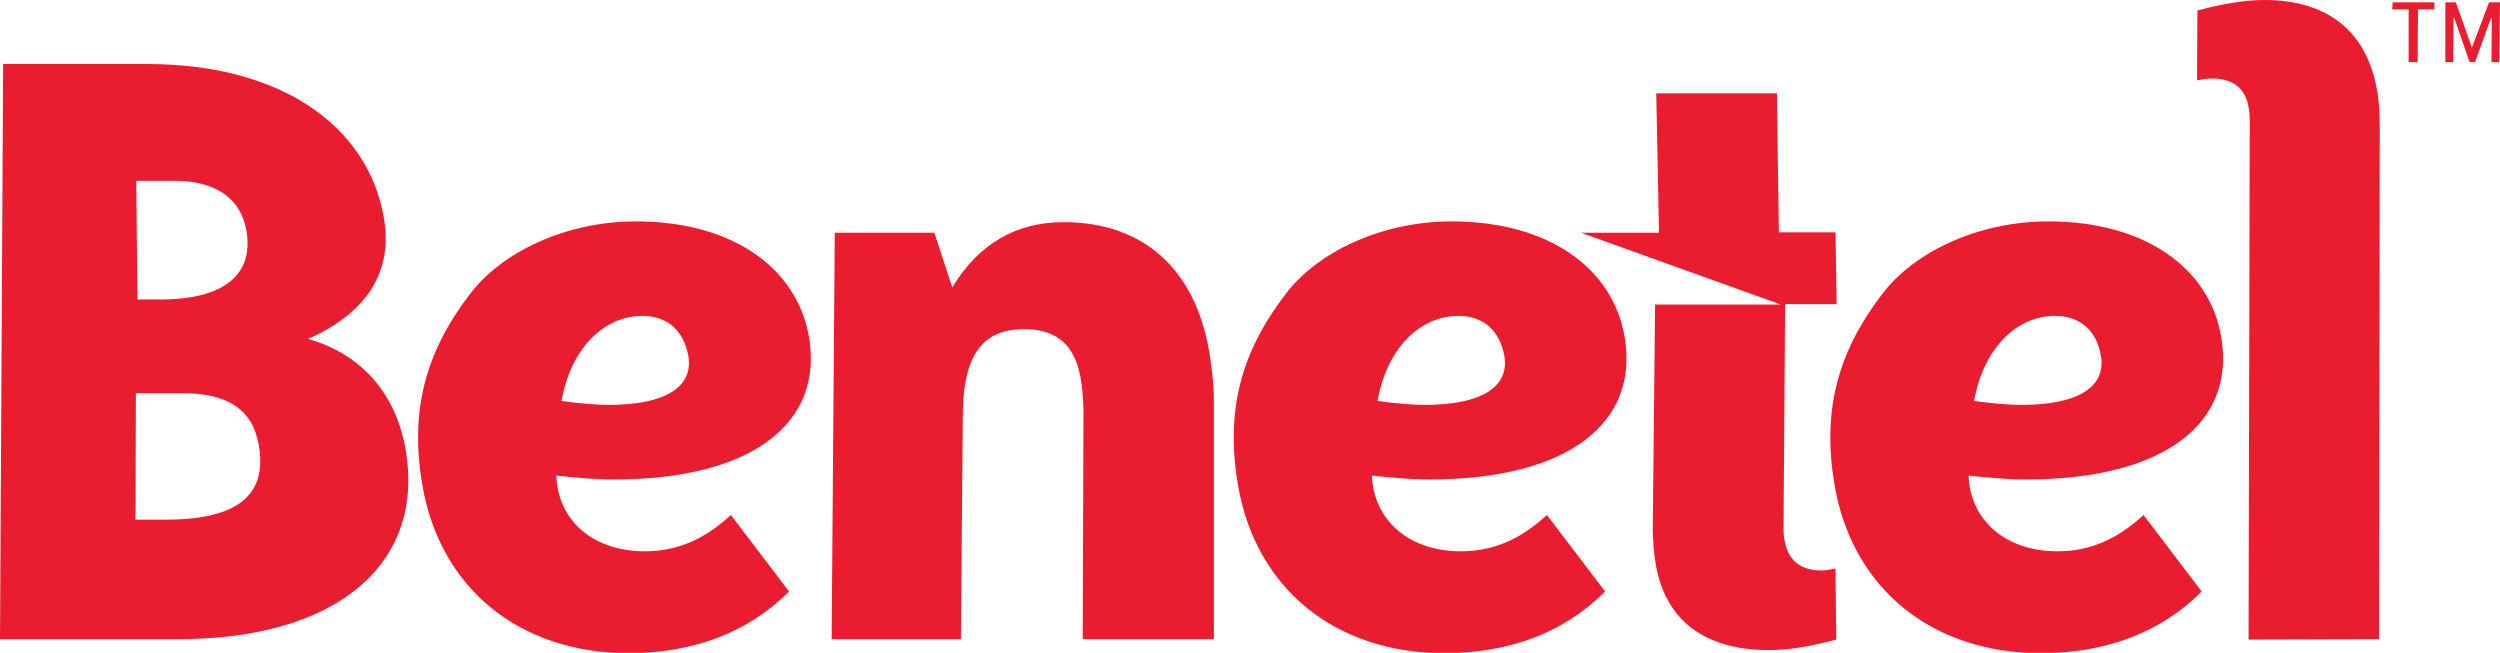 <svg xmlns="http://www.w3.org/2000/svg" xmlns:xlink="http://www.w3.org/1999/xlink" id="Layer_1" x="0px" y="0px" viewBox="0 0 640.3 167.2" style="enable-background:new 0 0 640.3 167.2;" xml:space="preserve"><style type="text/css">	.st0{fill-rule:evenodd;clip-rule:evenodd;fill:#E91D2F;}	.st1{fill:#E91D2F;}</style><g id="Layer_x0020_1">	<path class="st0" d="M42.8,133.1h-8.1l0.1-32.4h11.8c11.7,0,18.1,4.1,19.7,13.4C68.5,126.9,60.7,133,42.8,133.1L42.8,133.1  L42.8,133.1z M41.1,76.7h-5.9l-0.3-30.4h9.8c10.6,0,17,4.6,18.4,12.7C65.1,70.3,57.4,76.7,41.1,76.7L41.1,76.7L41.1,76.7z   M37.8,16.4h-37L0,163.7h45.6c41.4,0,63.2-19.8,58.3-48.5c-2.5-14.4-11.3-24.5-25-28.4c15.3-6.8,21.8-17.4,19.4-31.1  C94.2,32.1,71.7,16.4,37.8,16.4z"></path>	<path class="st0" d="M143.8,102.7c2.5-13.9,11.2-21.8,20.7-21.8c6.4,0,10.6,3.7,11.8,10.3c1.3,7.8-5.7,12.5-20.4,12.5  C152.9,103.7,149,103.4,143.8,102.7L143.8,102.7z M202.1,151.5l-14.9-19.6c-6.4,5.9-13.4,9.3-22,9.3c-12.2,0-20.7-6.6-22.4-16.4  c-0.2-1-0.3-2-0.3-3c4.7,0.5,9.7,1,14.6,1c36,0,53.8-14.7,50.1-36.5c-3.1-17.7-19.6-29.6-44.3-29.6c-17.9,0-34.4,7.8-42.6,18.7  c-11.4,14.9-15.4,29.9-12.1,49c4.5,26,24.5,42.9,53,42.9C177.9,167.2,191.7,161.9,202.1,151.5L202.1,151.5z"></path>	<path class="st1" d="M213,163.7h33.1l0.5-58.1c0.2-14.4,4.9-21.3,15.7-21.3c8.3,0,13,4,14.5,12.7c0.4,2.2,0.6,4.9,0.7,8.1  l-0.2,58.6h33.6v-61c0-4.4-0.6-8.8-1.2-12.7c-3.7-21.3-17-33.1-37.3-33.1c-12.2,0-21.8,5.6-28.5,16.7l-4.6-14h-25.5L213,163.7  L213,163.7L213,163.7z"></path>	<path class="st0" d="M352.8,102.7c2.5-13.9,11.2-21.8,20.7-21.8c6.4,0,10.6,3.7,11.8,10.3c1.3,7.8-5.7,12.5-20.4,12.5  C362,103.7,358,103.4,352.8,102.7L352.8,102.7z M411.1,151.5l-14.9-19.6c-6.4,5.9-13.4,9.3-22,9.3c-12.2,0-20.7-6.6-22.5-16.4  c-0.2-1-0.3-2-0.3-3c4.7,0.5,9.7,1,14.6,1c36,0,53.8-14.7,50.1-36.5c-3-17.7-19.6-29.6-44.3-29.6c-17.9,0-34.4,7.8-42.6,18.7  c-11.4,14.9-15.4,29.9-12.1,49c4.5,26,24.5,42.9,53,42.9C387,167.2,400.7,161.9,411.1,151.5L411.1,151.5z"></path>	<path class="st1" d="M424.9,59.6h-20L456.1,78h-32.2l-0.6,57.9c0.1,3.2,0.3,6.1,0.8,8.8c2.5,14.2,12.5,21.8,29,21.8  c5.1,0,10.9-1,17.2-2.7l-0.2-18.2c-1.4,0.3-2.6,0.5-3.6,0.5c-5.4,0-8.6-2.7-9.4-7.6c-0.2-0.7-0.3-2-0.3-3.2l0.4-57.4h13.2  l-0.3-18.4h-14.5l-0.5-35.6h-30.9L424.9,59.6L424.9,59.6z"></path>	<path class="st0" d="M505.6,102.7c2.5-13.9,11.2-21.8,20.7-21.8c6.4,0,10.7,3.7,11.8,10.3c1.3,7.8-5.7,12.5-20.4,12.5  C514.8,103.7,510.8,103.4,505.6,102.7L505.6,102.7z M563.9,151.5l-14.9-19.6c-6.4,5.9-13.4,9.3-22,9.3c-12.2,0-20.7-6.6-22.5-16.4  c-0.2-1-0.3-2-0.3-3c4.7,0.5,9.7,1,14.6,1c36,0,53.8-14.7,50.1-36.5c-3-17.7-19.6-29.6-44.3-29.6c-17.9,0-34.4,7.8-42.6,18.7  c-11.4,14.9-15.4,29.9-12.1,49c4.5,26,24.5,42.9,53,42.9C539.7,167.2,553.5,161.9,563.9,151.5L563.9,151.5z"></path>	<path class="st1" d="M609.3,163.7l0.2-131.3c-0.1-3.5-0.1-6.4-0.7-9.3C606.2,8.1,596.2,0,580,0c-5.1,0-10.9,1-17.2,2.7l-0.1,17.9  c1.4-0.3,2.6-0.5,3.9-0.5c5.4,0,8.6,2.7,9.3,7.4c0.2,1,0.3,2,0.3,3l-0.3,133.3L609.3,163.7L609.3,163.7L609.3,163.7z"></path>	<polygon class="st1" points="623.5,0.6 612.8,0.6 612.7,2.4 616.9,2.4 616.9,15.9 619.2,15.9 619.3,2.4 623.5,2.4  "></polygon>	<polygon class="st1" points="640.3,0.6 637.5,0.6 633.1,12.2 633.1,12.2 629,0.6 626.3,0.6 626.3,15.9 628.3,15.9 628.4,4.6   628.6,4.6 632.5,15.9 633.9,15.9 638,4.6 638.2,4.6 638.1,15.9 640.1,15.9  "></polygon></g></svg>